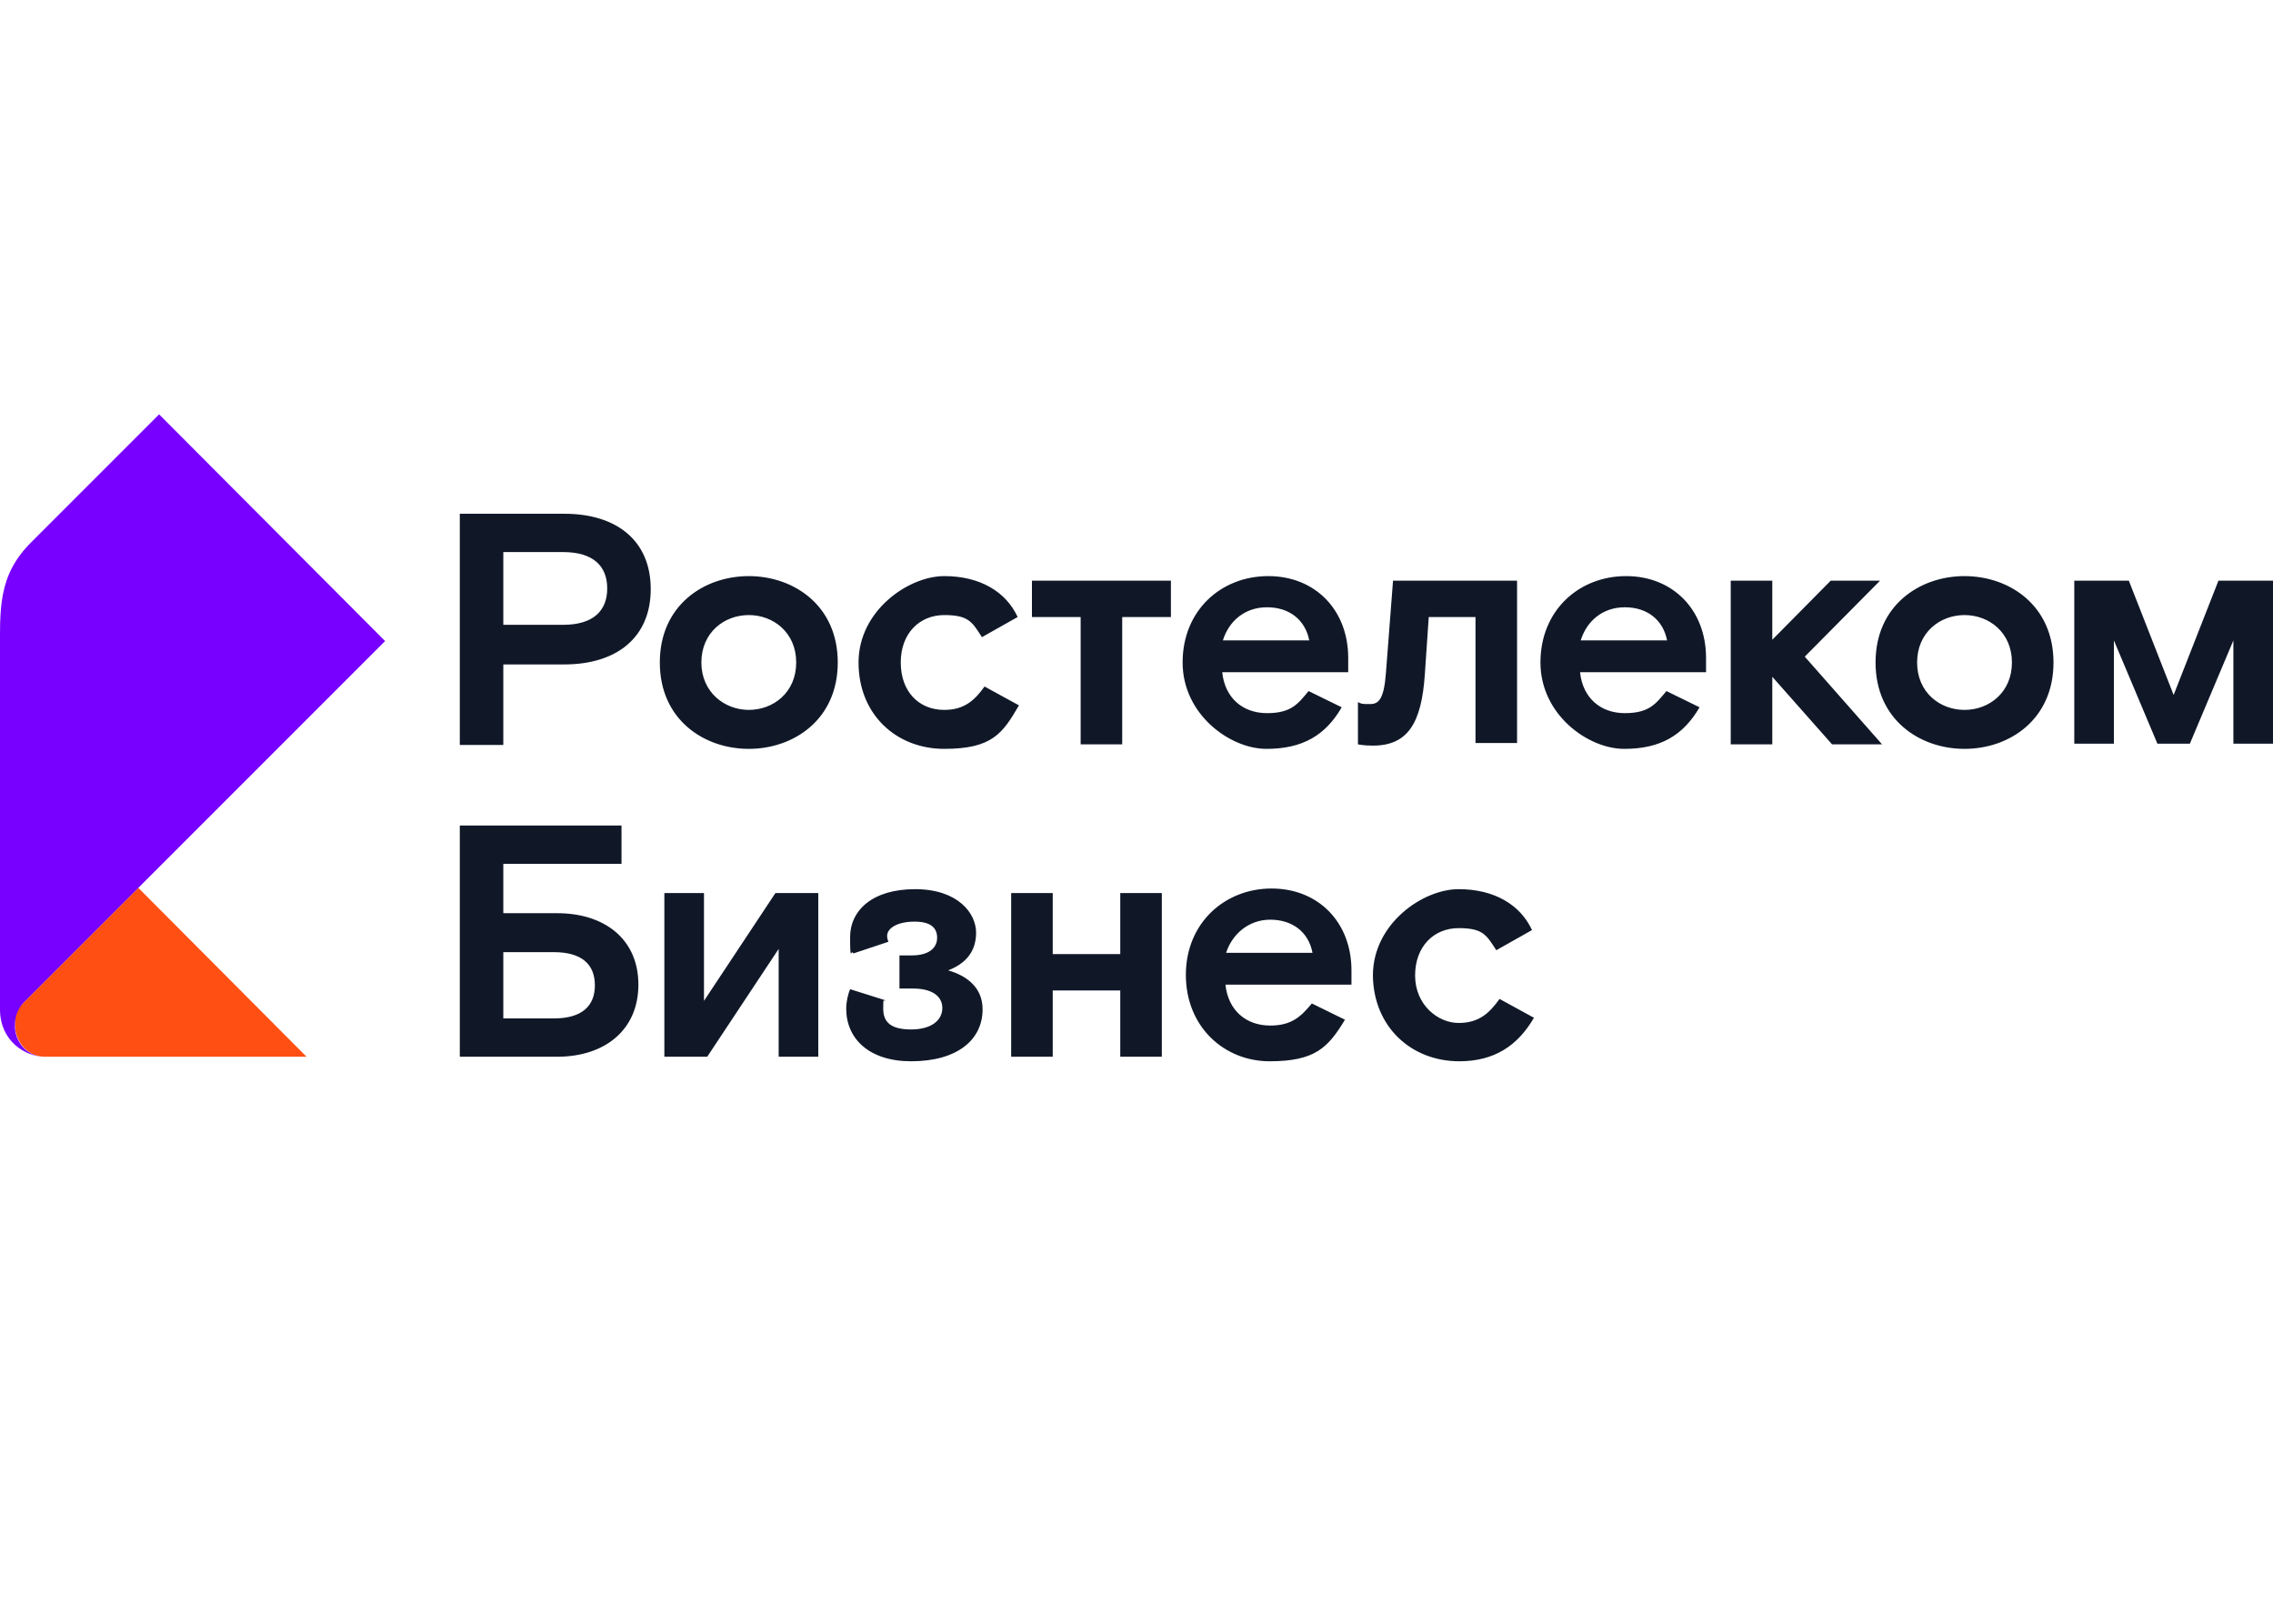 <?xml version="1.0" encoding="UTF-8"?> <svg xmlns="http://www.w3.org/2000/svg" id="_Слой_1" data-name="Слой 1" width="350" height="250" version="1.1" viewBox="0 0 350 250"><defs><style> .cls-1 { fill: #ff4f12; } .cls-1, .cls-2, .cls-3, .cls-4 { stroke-width: 0px; } .cls-2 { fill: #70f; } .cls-3 { fill: #fff; } .cls-4 { fill: #101828; } </style></defs><rect class="cls-3" y="0" width="350" height="250"></rect><path class="cls-4" d="M277.9,101.1l11.9,13.5h-7.7l-9.2-10.4v10.4h-6.4v-25.2h6.4v9.1l9-9.1h7.6l-11.6,11.7ZM86.7,96.2c4.7,0,6.8-2.2,6.8-5.6s-2.1-5.6-6.8-5.6h-9.2v11.2h9.2M86.9,79.1c8,0,13.3,4.1,13.3,11.6s-5.3,11.6-13.3,11.6h-9.4v12.4h-6.7v-35.6h16.1M115.3,109.3c3.8,0,7.3-2.7,7.3-7.3s-3.5-7.3-7.3-7.3-7.3,2.7-7.3,7.3c0,4.6,3.6,7.3,7.3,7.3M115.3,88.7c6.9,0,13.7,4.5,13.7,13.3s-6.8,13.3-13.7,13.3-13.7-4.5-13.7-13.3c0-8.8,6.8-13.3,13.7-13.3M145.4,109.3c-3.9,0-6.7-2.8-6.7-7.3s2.9-7.3,6.7-7.3,4.3,1.1,5.8,3.4l5.5-3.1c-1.8-3.9-5.8-6.3-11.3-6.3s-13.2,5.3-13.2,13.3,5.8,13.3,13.2,13.3,9-2.4,11.5-6.7l-5.3-2.9c-1.5,2.1-3.1,3.6-6.2,3.6M213.4,103.7c-.3,3.9-1.1,4.7-2.4,4.7s-1.3,0-1.9-.3v6.5s.8.2,2.3.2c5.4,0,7.5-3.5,8-11l.6-8.8h7.2v19.4h6.4v-25h-19.1l-1.1,14.3ZM201.6,98.6c-.6-3.1-3-5.1-6.5-5.1s-5.9,2.2-6.8,5.1h13.3ZM195.3,88.7c7.2,0,12.3,5.2,12.3,12.6v2.2h-19.4c.4,3.9,3.1,6.3,6.9,6.3s4.8-1.5,6.4-3.4l5.1,2.5c-2.5,4.3-6,6.4-11.6,6.4s-12.9-5.3-12.9-13.3,5.9-13.3,13.2-13.3M256.7,98.6c-.6-3.1-3-5.1-6.5-5.1s-5.9,2.2-6.8,5.1h13.3ZM250.4,88.7c7.2,0,12.3,5.2,12.3,12.6v2.2h-19.4c.4,3.9,3.1,6.3,6.9,6.3s4.8-1.5,6.4-3.4l5.1,2.5c-2.5,4.3-6,6.4-11.6,6.4s-12.9-5.3-12.9-13.3,5.9-13.3,13.2-13.3M158.9,95h7.5v19.6h6.4v-19.6h7.5v-5.6h-21.4v5.6ZM302.5,109.3c3.8,0,7.3-2.7,7.3-7.3s-3.5-7.3-7.3-7.3-7.3,2.7-7.3,7.3,3.5,7.3,7.3,7.3M302.5,88.7c6.9,0,13.7,4.5,13.7,13.3s-6.8,13.3-13.7,13.3-13.7-4.5-13.7-13.3c0-8.8,6.8-13.3,13.7-13.3M341.6,89.4l-6.9,17.6-6.9-17.6h-8.4v25.1h6.1v-15.9l6.7,15.9h5l6.7-15.9v15.9h6.1v-25.1h-8.4ZM77.5,156.7v-10.1h7.8c4.3,0,6.3,1.9,6.3,5.1s-2,5.1-6.3,5.1h-7.8ZM70.8,162.7h15c7.3,0,12.5-4.1,12.5-11.1s-5.2-11-12.5-11h-8.3v-7.6h18.2v-5.9h-24.9v35.6ZM102.3,162.7h6.6l11-16.6v16.6h6.1v-25.2h-6.6l-11,16.6v-16.6h-6.1v25.2ZM151.3,155.4c0-3.2-2.2-5.1-5.3-6,2.6-1,4.3-2.8,4.3-5.8s-2.8-6.7-9.4-6.7-10,3.3-10,7.4.2,1.7.5,2.5l5.4-1.8c-.1-.3-.2-.5-.2-.9,0-1.2,1.6-2.2,4.2-2.2s3.5,1,3.5,2.5-1.2,2.7-3.9,2.7h-1.9v5.1h2.1c2.8,0,4.5,1.1,4.5,3s-1.7,3.3-4.8,3.3-4.3-1.1-4.3-3.2.1-.9.3-1.3l-5.4-1.7c-.3.7-.6,1.9-.6,3,0,4.6,3.5,8.1,10,8.1,7.1,0,11-3.3,11-8M155.7,162.7h6.4v-10.2h10.4v10.2h6.4v-25.2h-6.4v9.4h-10.4v-9.4h-6.4v25.2ZM188.8,146.7c.9-2.8,3.4-5.1,6.8-5.1s5.9,1.9,6.5,5.1h-13.3M195.6,157.9c-3.8,0-6.5-2.4-6.9-6.3h19.4v-2.2c0-7.4-5.1-12.6-12.3-12.6s-13.2,5.3-13.2,13.3,5.9,13.3,12.9,13.3,9-2.1,11.6-6.4l-5.1-2.5c-1.6,1.9-3,3.4-6.4,3.4M224.7,163.4c5.4,0,9-2.4,11.5-6.7l-5.3-2.9c-1.5,2.1-3.1,3.7-6.3,3.7s-6.7-2.8-6.7-7.3,2.9-7.3,6.7-7.3,4.3,1.1,5.8,3.4l5.5-3.1c-1.8-3.9-5.8-6.3-11.3-6.3s-13.2,5.3-13.2,13.3c.1,7.9,5.9,13.2,13.3,13.2"></path><path class="cls-1" d="M47.2,162.7H6.9c-2.9,0-4.6-2.6-4.6-4.9s.5-2.6,1.4-3.5l17.6-17.6,25.9,26Z"></path><path class="cls-2" d="M6.9,162.7c-3,0-6.9-2.4-6.9-7.3v-54.3c0-7.3-.4-12.5,4.9-17.7l19.6-19.6,34.8,34.9L3.7,154.3c-.9.9-1.4,2.1-1.4,3.5-.1,2.3,1.6,4.9,4.6,4.9Z"></path></svg> 